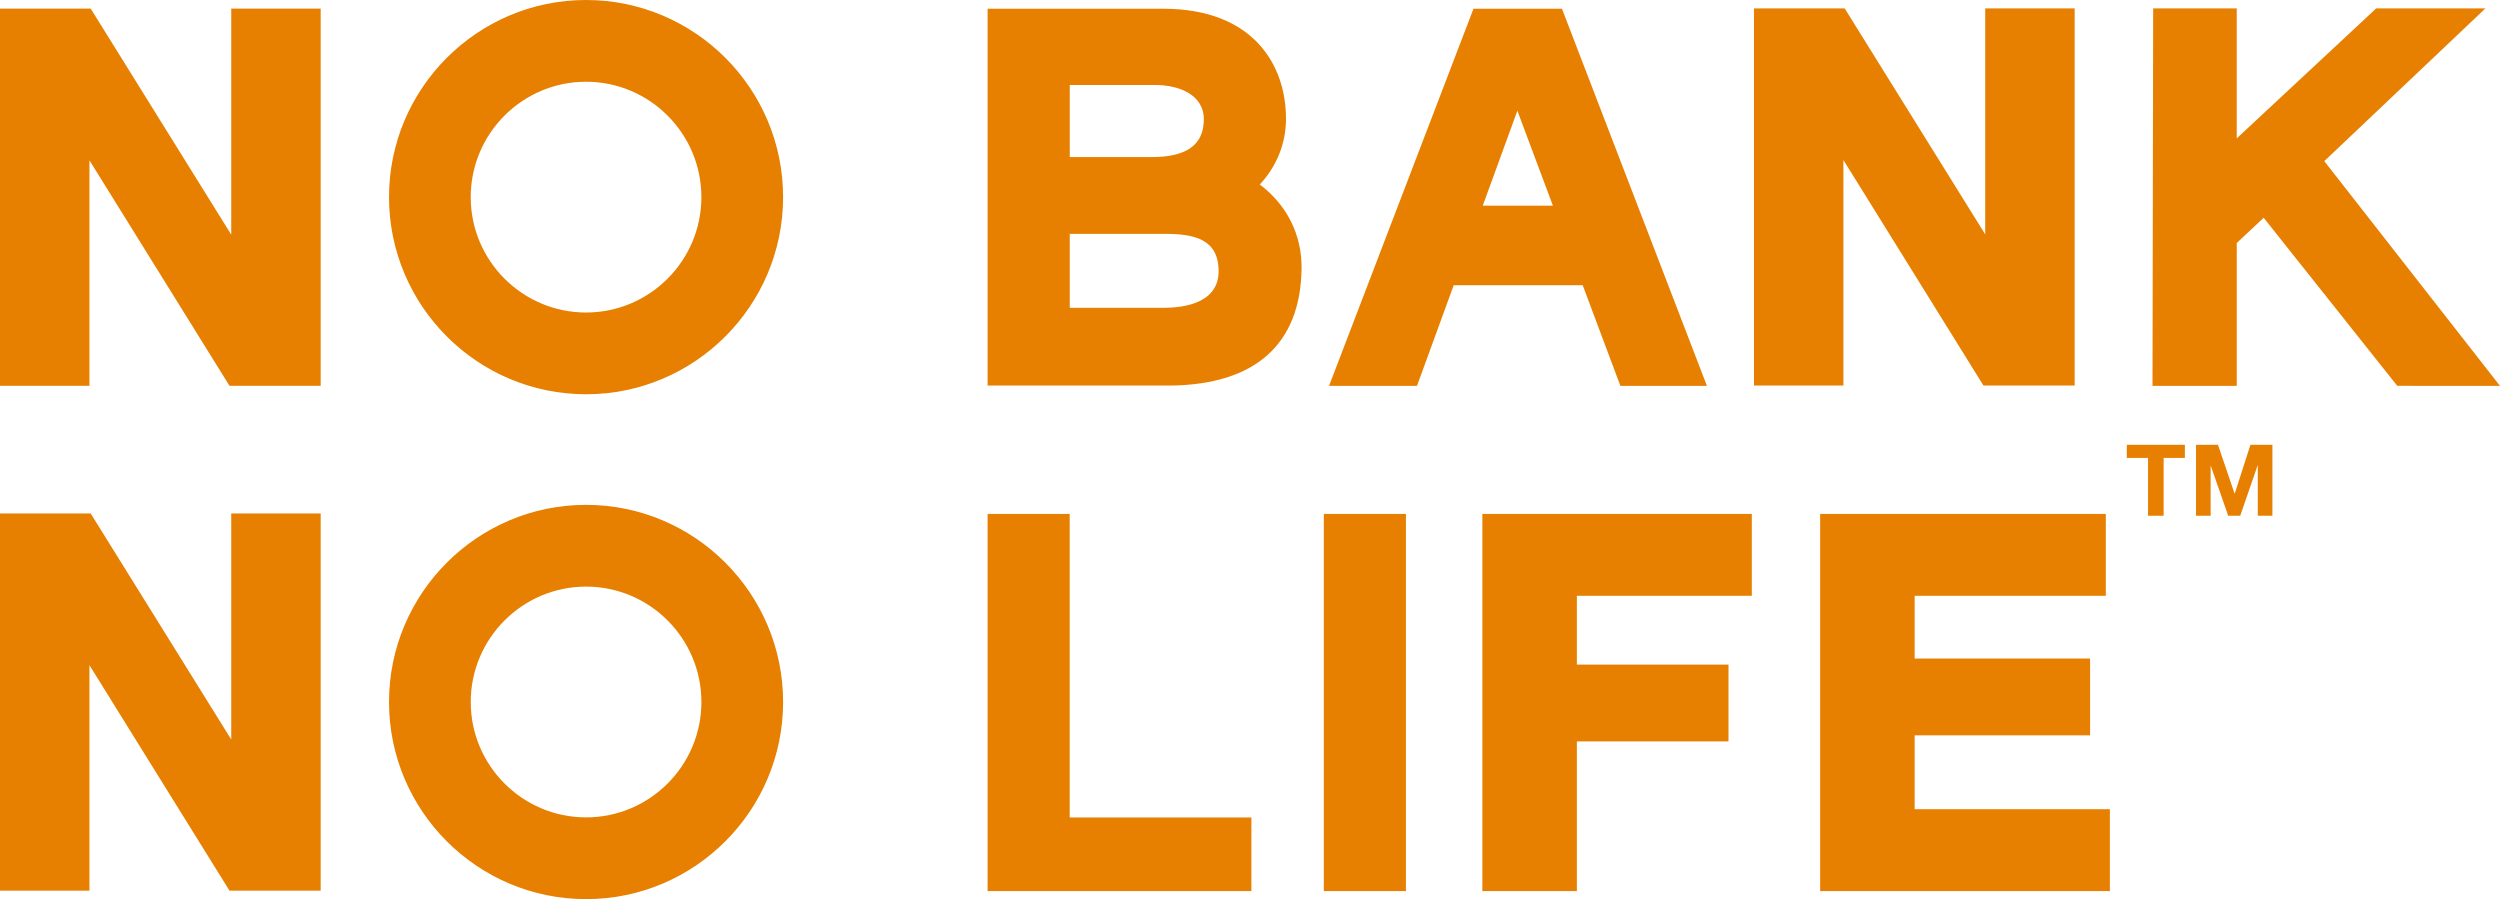 <svg width="342" height="123" viewBox="0 0 342 123" fill="none" xmlns="http://www.w3.org/2000/svg">
<path d="M31.634 32.1L12.407 1.18H0V52.775H12.236V21.929L31.393 52.775H43.87V1.18H31.634V32.1ZM107.128 26.967C107.128 41.838 95.037 53.935 80.173 53.935C65.309 53.935 53.218 41.838 53.218 26.967C53.218 12.099 65.309 0 80.173 0C95.035 0 107.128 12.096 107.128 26.967ZM95.949 26.967C95.949 18.264 88.872 11.182 80.173 11.182C71.474 11.182 64.394 18.264 64.394 26.967C64.394 35.673 71.472 42.753 80.173 42.753C88.872 42.753 95.949 35.673 95.949 26.967ZM178.054 36.785C177.903 47.092 171.711 52.61 160.151 52.744H145.01H135.103V1.195H159.123C171.51 1.195 175.925 8.96 175.925 16.229C175.925 19.602 174.662 22.747 172.338 25.241C176.061 28.033 178.124 32.157 178.056 36.783L178.054 36.785ZM146.343 21.488H157.575C162.359 21.488 164.683 19.797 164.683 16.319C164.683 12.853 161.107 11.625 158.046 11.625H146.343V21.488ZM166.706 37.099C166.706 32.613 163.194 31.995 159.401 31.995H146.343V42.11H159.191C161.997 42.11 166.706 41.459 166.706 37.096V37.099ZM233.508 52.783H221.669L221.625 52.667L216.513 39.016H198.868L193.846 52.783H181.814L181.908 52.538L201.574 1.195H213.676L213.72 1.312L233.506 52.783H233.508ZM212.439 28.137L207.577 15.147L202.839 28.137H212.439ZM294.465 52.79H305.988V33.24L309.671 29.79L327.945 52.781L342 52.79L317.963 22.043L340.007 1.147H325.068L305.986 18.931V1.147H294.553L294.463 52.79H294.465ZM271.579 32.065L252.351 1.145H239.945V52.739H252.18V21.894L271.337 52.739H283.814V1.145H271.579V32.065Z" fill="#E77F00"/>
<path d="M31.634 70.245H43.87V121.84H31.393L12.236 90.995V121.84H0V70.245H12.407L31.634 101.165V70.245ZM107.128 96.033C107.128 110.904 95.037 123 80.173 123C65.309 123 53.218 110.904 53.218 96.033C53.218 81.164 65.309 69.065 80.173 69.065C95.035 69.065 107.128 81.162 107.128 96.033ZM95.952 96.033C95.952 87.329 88.875 80.247 80.175 80.247C71.476 80.247 64.397 87.329 64.397 96.033C64.397 104.738 71.474 111.818 80.175 111.818C88.875 111.818 95.952 104.738 95.952 96.033ZM146.333 111.825V70.307H135.103V121.895H171.192V111.825H146.333ZM181.099 70.307V121.895H192.329V70.307H181.099ZM202.788 121.895H215.715V101.422H236.459V90.918H215.715V81.506H239.649V70.307H202.786V121.895H202.788ZM261.926 100.59H285.926V90.086H261.926V81.506H288.076V70.307H248.997V121.895H288.631V110.695H261.926V100.588V100.59ZM293.851 70.555H295.984V62.643H298.891V60.851H290.944V62.643H293.851V70.555ZM300.417 70.555H302.415V63.746H302.443L304.82 70.555H306.462L308.838 63.676H308.867V70.555H310.864V60.851H307.86L305.714 67.523H305.688L303.421 60.851H300.417V70.555Z" fill="#E77F00"/>
</svg>
